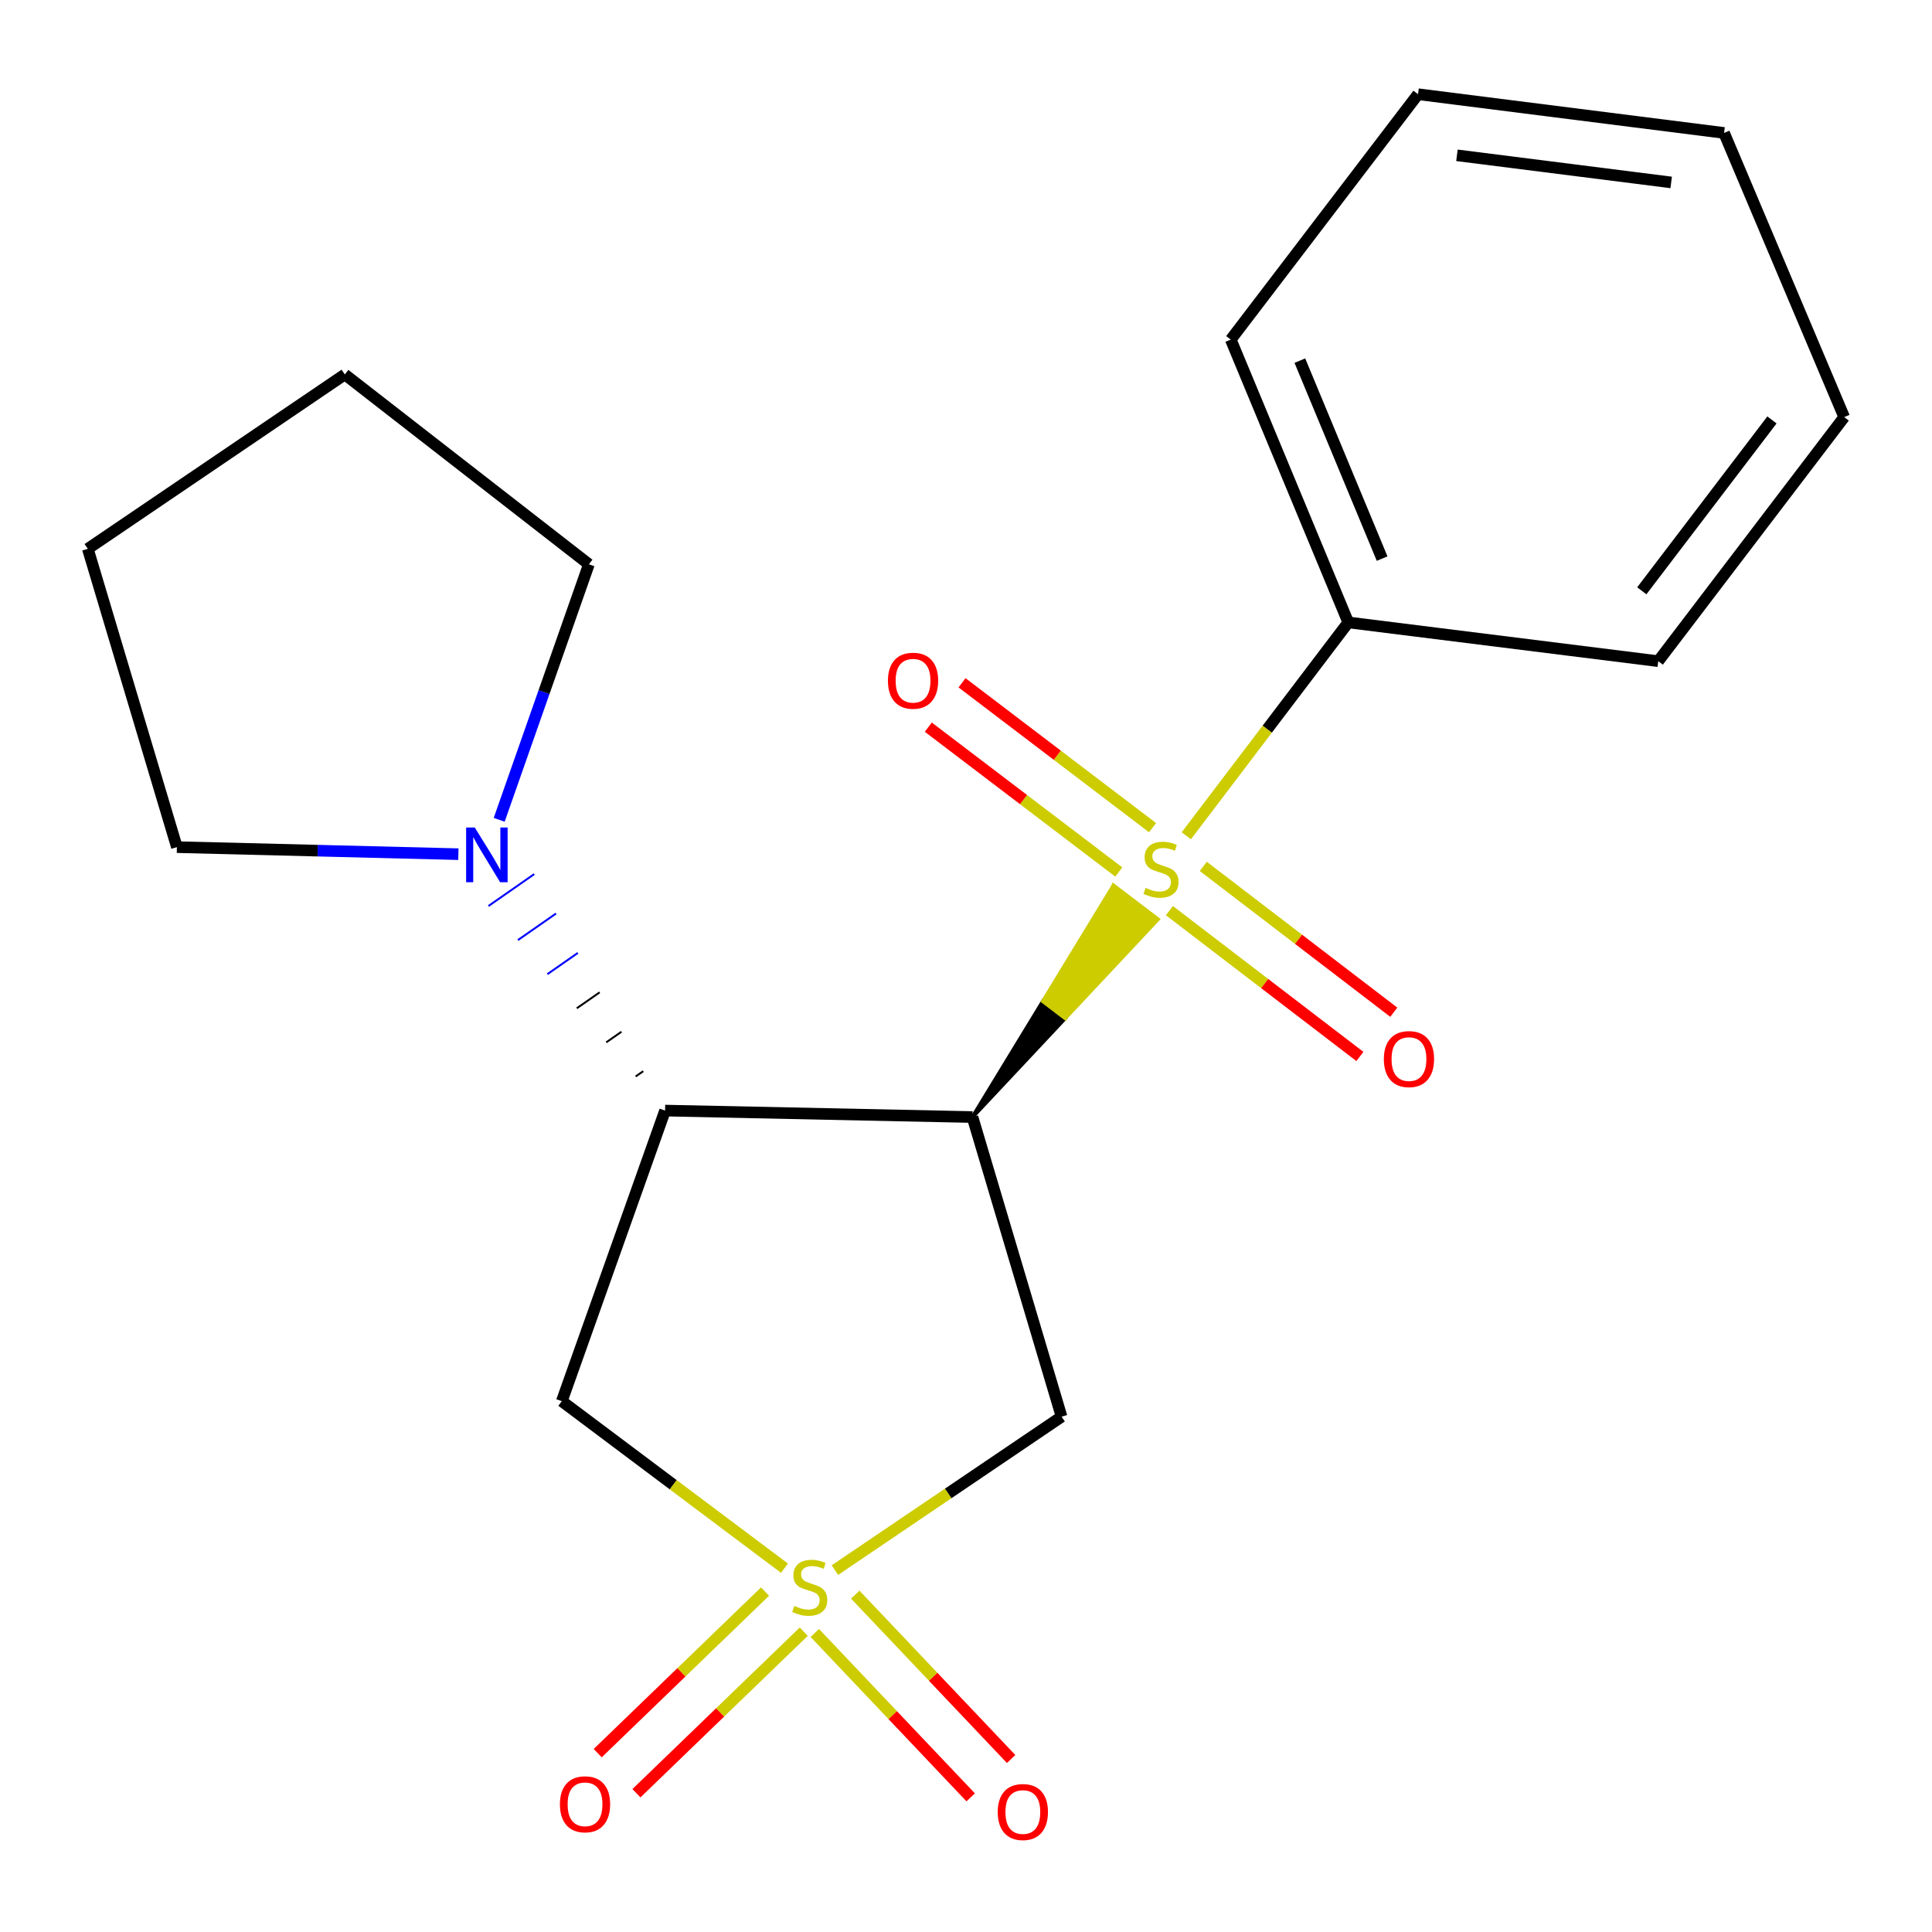 <?xml version='1.0' encoding='iso-8859-1'?>
<svg version='1.1' baseProfile='full'
              xmlns='http://www.w3.org/2000/svg'
                      xmlns:rdkit='http://www.rdkit.org/xml'
                      xmlns:xlink='http://www.w3.org/1999/xlink'
                  xml:space='preserve'
width='1000px' height='1000px' viewBox='0 0 1000 1000'>
<!-- END OF HEADER -->
<rect style='opacity:1.0;fill:#FFFFFF;stroke:none' width='1000' height='1000' x='0' y='0'> </rect>
<path class='bond-0' d='M 503.35,578.184 L 551.328,527 L 539.846,518.269 Z' style='fill:#000000;fill-rule:evenodd;fill-opacity:1;stroke:#000000;stroke-width:2px;stroke-linecap:butt;stroke-linejoin:miter;stroke-opacity:1;' />
<path class='bond-0' d='M 551.328,527 L 576.343,458.355 L 599.306,475.816 Z' style='fill:#CCCC00;fill-rule:evenodd;fill-opacity:1;stroke:#CCCC00;stroke-width:2px;stroke-linecap:butt;stroke-linejoin:miter;stroke-opacity:1;' />
<path class='bond-0' d='M 551.328,527 L 539.846,518.269 L 576.343,458.355 Z' style='fill:#CCCC00;fill-rule:evenodd;fill-opacity:1;stroke:#CCCC00;stroke-width:2px;stroke-linecap:butt;stroke-linejoin:miter;stroke-opacity:1;' />
<path class='bond-2' d='M 503.35,578.184 L 344.238,574.834' style='fill:none;fill-rule:evenodd;stroke:#000000;stroke-width:6px;stroke-linecap:butt;stroke-linejoin:miter;stroke-opacity:1' />
<path class='bond-3' d='M 503.35,578.184 L 549.474,733.273' style='fill:none;fill-rule:evenodd;stroke:#000000;stroke-width:6px;stroke-linecap:butt;stroke-linejoin:miter;stroke-opacity:1' />
<path class='bond-8' d='M 596.555,428.392 L 547.249,390.902' style='fill:none;fill-rule:evenodd;stroke:#CCCC00;stroke-width:6px;stroke-linecap:butt;stroke-linejoin:miter;stroke-opacity:1' />
<path class='bond-8' d='M 547.249,390.902 L 497.944,353.412' style='fill:none;fill-rule:evenodd;stroke:#FF0000;stroke-width:6px;stroke-linecap:butt;stroke-linejoin:miter;stroke-opacity:1' />
<path class='bond-8' d='M 579.094,451.356 L 529.789,413.866' style='fill:none;fill-rule:evenodd;stroke:#CCCC00;stroke-width:6px;stroke-linecap:butt;stroke-linejoin:miter;stroke-opacity:1' />
<path class='bond-8' d='M 529.789,413.866 L 480.483,376.375' style='fill:none;fill-rule:evenodd;stroke:#FF0000;stroke-width:6px;stroke-linecap:butt;stroke-linejoin:miter;stroke-opacity:1' />
<path class='bond-9' d='M 605.288,471.341 L 654.584,509.083' style='fill:none;fill-rule:evenodd;stroke:#CCCC00;stroke-width:6px;stroke-linecap:butt;stroke-linejoin:miter;stroke-opacity:1' />
<path class='bond-9' d='M 654.584,509.083 L 703.88,546.824' style='fill:none;fill-rule:evenodd;stroke:#FF0000;stroke-width:6px;stroke-linecap:butt;stroke-linejoin:miter;stroke-opacity:1' />
<path class='bond-9' d='M 622.825,448.436 L 672.121,486.177' style='fill:none;fill-rule:evenodd;stroke:#CCCC00;stroke-width:6px;stroke-linecap:butt;stroke-linejoin:miter;stroke-opacity:1' />
<path class='bond-9' d='M 672.121,486.177 L 721.417,523.919' style='fill:none;fill-rule:evenodd;stroke:#FF0000;stroke-width:6px;stroke-linecap:butt;stroke-linejoin:miter;stroke-opacity:1' />
<path class='bond-10' d='M 614.023,432.603 L 655.943,377.381' style='fill:none;fill-rule:evenodd;stroke:#CCCC00;stroke-width:6px;stroke-linecap:butt;stroke-linejoin:miter;stroke-opacity:1' />
<path class='bond-10' d='M 655.943,377.381 L 697.864,322.159' style='fill:none;fill-rule:evenodd;stroke:#000000;stroke-width:6px;stroke-linecap:butt;stroke-linejoin:miter;stroke-opacity:1' />
<path class='bond-1' d='M 432.145,812.69 L 490.809,772.981' style='fill:none;fill-rule:evenodd;stroke:#CCCC00;stroke-width:6px;stroke-linecap:butt;stroke-linejoin:miter;stroke-opacity:1' />
<path class='bond-1' d='M 490.809,772.981 L 549.474,733.273' style='fill:none;fill-rule:evenodd;stroke:#000000;stroke-width:6px;stroke-linecap:butt;stroke-linejoin:miter;stroke-opacity:1' />
<path class='bond-6' d='M 395.989,823.793 L 352.683,865.607' style='fill:none;fill-rule:evenodd;stroke:#CCCC00;stroke-width:6px;stroke-linecap:butt;stroke-linejoin:miter;stroke-opacity:1' />
<path class='bond-6' d='M 352.683,865.607 L 309.376,907.422' style='fill:none;fill-rule:evenodd;stroke:#FF0000;stroke-width:6px;stroke-linecap:butt;stroke-linejoin:miter;stroke-opacity:1' />
<path class='bond-6' d='M 416.027,844.546 L 372.721,886.36' style='fill:none;fill-rule:evenodd;stroke:#CCCC00;stroke-width:6px;stroke-linecap:butt;stroke-linejoin:miter;stroke-opacity:1' />
<path class='bond-6' d='M 372.721,886.36 L 329.414,928.174' style='fill:none;fill-rule:evenodd;stroke:#FF0000;stroke-width:6px;stroke-linecap:butt;stroke-linejoin:miter;stroke-opacity:1' />
<path class='bond-7' d='M 421.751,845.226 L 462.088,887.768' style='fill:none;fill-rule:evenodd;stroke:#CCCC00;stroke-width:6px;stroke-linecap:butt;stroke-linejoin:miter;stroke-opacity:1' />
<path class='bond-7' d='M 462.088,887.768 L 502.426,930.309' style='fill:none;fill-rule:evenodd;stroke:#FF0000;stroke-width:6px;stroke-linecap:butt;stroke-linejoin:miter;stroke-opacity:1' />
<path class='bond-7' d='M 442.684,825.377 L 483.022,867.918' style='fill:none;fill-rule:evenodd;stroke:#CCCC00;stroke-width:6px;stroke-linecap:butt;stroke-linejoin:miter;stroke-opacity:1' />
<path class='bond-7' d='M 483.022,867.918 L 523.36,910.46' style='fill:none;fill-rule:evenodd;stroke:#FF0000;stroke-width:6px;stroke-linecap:butt;stroke-linejoin:miter;stroke-opacity:1' />
<path class='bond-20' d='M 406.039,811.681 L 348.414,768.462' style='fill:none;fill-rule:evenodd;stroke:#CCCC00;stroke-width:6px;stroke-linecap:butt;stroke-linejoin:miter;stroke-opacity:1' />
<path class='bond-20' d='M 348.414,768.462 L 290.789,725.243' style='fill:none;fill-rule:evenodd;stroke:#000000;stroke-width:6px;stroke-linecap:butt;stroke-linejoin:miter;stroke-opacity:1' />
<path class='bond-4' d='M 344.238,574.834 L 290.789,725.243' style='fill:none;fill-rule:evenodd;stroke:#000000;stroke-width:6px;stroke-linecap:butt;stroke-linejoin:miter;stroke-opacity:1' />
<path class='bond-5' d='M 332.951,554.434 L 329.006,557.183' style='fill:none;fill-rule:evenodd;stroke:#000000;stroke-width:1.0px;stroke-linecap:butt;stroke-linejoin:miter;stroke-opacity:1' />
<path class='bond-5' d='M 321.664,534.034 L 313.775,539.532' style='fill:none;fill-rule:evenodd;stroke:#000000;stroke-width:1.0px;stroke-linecap:butt;stroke-linejoin:miter;stroke-opacity:1' />
<path class='bond-5' d='M 310.378,513.633 L 298.544,521.88' style='fill:none;fill-rule:evenodd;stroke:#000000;stroke-width:1.0px;stroke-linecap:butt;stroke-linejoin:miter;stroke-opacity:1' />
<path class='bond-5' d='M 299.091,493.233 L 283.312,504.229' style='fill:none;fill-rule:evenodd;stroke:#0000FF;stroke-width:1.0px;stroke-linecap:butt;stroke-linejoin:miter;stroke-opacity:1' />
<path class='bond-5' d='M 287.804,472.833 L 268.081,486.578' style='fill:none;fill-rule:evenodd;stroke:#0000FF;stroke-width:1.0px;stroke-linecap:butt;stroke-linejoin:miter;stroke-opacity:1' />
<path class='bond-5' d='M 276.517,452.433 L 252.85,468.927' style='fill:none;fill-rule:evenodd;stroke:#0000FF;stroke-width:1.0px;stroke-linecap:butt;stroke-linejoin:miter;stroke-opacity:1' />
<path class='bond-11' d='M 258.376,424.341 L 281.594,358.209' style='fill:none;fill-rule:evenodd;stroke:#0000FF;stroke-width:6px;stroke-linecap:butt;stroke-linejoin:miter;stroke-opacity:1' />
<path class='bond-11' d='M 281.594,358.209 L 304.812,292.077' style='fill:none;fill-rule:evenodd;stroke:#000000;stroke-width:6px;stroke-linecap:butt;stroke-linejoin:miter;stroke-opacity:1' />
<path class='bond-12' d='M 237.253,442.118 L 164.408,440.299' style='fill:none;fill-rule:evenodd;stroke:#0000FF;stroke-width:6px;stroke-linecap:butt;stroke-linejoin:miter;stroke-opacity:1' />
<path class='bond-12' d='M 164.408,440.299 L 91.563,438.48' style='fill:none;fill-rule:evenodd;stroke:#000000;stroke-width:6px;stroke-linecap:butt;stroke-linejoin:miter;stroke-opacity:1' />
<path class='bond-13' d='M 697.864,322.159 L 637.043,175.773' style='fill:none;fill-rule:evenodd;stroke:#000000;stroke-width:6px;stroke-linecap:butt;stroke-linejoin:miter;stroke-opacity:1' />
<path class='bond-13' d='M 715.381,289.133 L 672.806,186.662' style='fill:none;fill-rule:evenodd;stroke:#000000;stroke-width:6px;stroke-linecap:butt;stroke-linejoin:miter;stroke-opacity:1' />
<path class='bond-14' d='M 697.864,322.159 L 858.306,342.225' style='fill:none;fill-rule:evenodd;stroke:#000000;stroke-width:6px;stroke-linecap:butt;stroke-linejoin:miter;stroke-opacity:1' />
<path class='bond-16' d='M 304.812,292.077 L 178.475,193.819' style='fill:none;fill-rule:evenodd;stroke:#000000;stroke-width:6px;stroke-linecap:butt;stroke-linejoin:miter;stroke-opacity:1' />
<path class='bond-15' d='M 91.563,438.48 L 45.455,284.064' style='fill:none;fill-rule:evenodd;stroke:#000000;stroke-width:6px;stroke-linecap:butt;stroke-linejoin:miter;stroke-opacity:1' />
<path class='bond-18' d='M 637.043,175.773 L 733.972,48.762' style='fill:none;fill-rule:evenodd;stroke:#000000;stroke-width:6px;stroke-linecap:butt;stroke-linejoin:miter;stroke-opacity:1' />
<path class='bond-17' d='M 858.306,342.225 L 954.545,215.887' style='fill:none;fill-rule:evenodd;stroke:#000000;stroke-width:6px;stroke-linecap:butt;stroke-linejoin:miter;stroke-opacity:1' />
<path class='bond-17' d='M 849.794,305.793 L 917.162,217.357' style='fill:none;fill-rule:evenodd;stroke:#000000;stroke-width:6px;stroke-linecap:butt;stroke-linejoin:miter;stroke-opacity:1' />
<path class='bond-21' d='M 45.455,284.064 L 178.475,193.819' style='fill:none;fill-rule:evenodd;stroke:#000000;stroke-width:6px;stroke-linecap:butt;stroke-linejoin:miter;stroke-opacity:1' />
<path class='bond-19' d='M 954.545,215.887 L 892.378,68.811' style='fill:none;fill-rule:evenodd;stroke:#000000;stroke-width:6px;stroke-linecap:butt;stroke-linejoin:miter;stroke-opacity:1' />
<path class='bond-22' d='M 733.972,48.762 L 892.378,68.811' style='fill:none;fill-rule:evenodd;stroke:#000000;stroke-width:6px;stroke-linecap:butt;stroke-linejoin:miter;stroke-opacity:1' />
<path class='bond-22' d='M 754.111,80.389 L 864.995,94.423' style='fill:none;fill-rule:evenodd;stroke:#000000;stroke-width:6px;stroke-linecap:butt;stroke-linejoin:miter;stroke-opacity:1' />
<path  class='atom-1' d='M 592.935 459.563
Q 593.255 459.683, 594.575 460.243
Q 595.895 460.803, 597.335 461.163
Q 598.815 461.483, 600.255 461.483
Q 602.935 461.483, 604.495 460.203
Q 606.055 458.883, 606.055 456.603
Q 606.055 455.043, 605.255 454.083
Q 604.495 453.123, 603.295 452.603
Q 602.095 452.083, 600.095 451.483
Q 597.575 450.723, 596.055 450.003
Q 594.575 449.283, 593.495 447.763
Q 592.455 446.243, 592.455 443.683
Q 592.455 440.123, 594.855 437.923
Q 597.295 435.723, 602.095 435.723
Q 605.375 435.723, 609.095 437.283
L 608.175 440.363
Q 604.775 438.963, 602.215 438.963
Q 599.455 438.963, 597.935 440.123
Q 596.415 441.243, 596.455 443.203
Q 596.455 444.723, 597.215 445.643
Q 598.015 446.563, 599.135 447.083
Q 600.295 447.603, 602.215 448.203
Q 604.775 449.003, 606.295 449.803
Q 607.815 450.603, 608.895 452.243
Q 610.015 453.843, 610.015 456.603
Q 610.015 460.523, 607.375 462.643
Q 604.775 464.723, 600.415 464.723
Q 597.895 464.723, 595.975 464.163
Q 594.095 463.643, 591.855 462.723
L 592.935 459.563
' fill='#CCCC00'/>
<path  class='atom-2' d='M 411.13 831.219
Q 411.45 831.339, 412.77 831.899
Q 414.09 832.459, 415.53 832.819
Q 417.01 833.139, 418.45 833.139
Q 421.13 833.139, 422.69 831.859
Q 424.25 830.539, 424.25 828.259
Q 424.25 826.699, 423.45 825.739
Q 422.69 824.779, 421.49 824.259
Q 420.29 823.739, 418.29 823.139
Q 415.77 822.379, 414.25 821.659
Q 412.77 820.939, 411.69 819.419
Q 410.65 817.899, 410.65 815.339
Q 410.65 811.779, 413.05 809.579
Q 415.49 807.379, 420.29 807.379
Q 423.57 807.379, 427.29 808.939
L 426.37 812.019
Q 422.97 810.619, 420.41 810.619
Q 417.65 810.619, 416.13 811.779
Q 414.61 812.899, 414.65 814.859
Q 414.65 816.379, 415.41 817.299
Q 416.21 818.219, 417.33 818.739
Q 418.49 819.259, 420.41 819.859
Q 422.97 820.659, 424.49 821.459
Q 426.01 822.259, 427.09 823.899
Q 428.21 825.499, 428.21 828.259
Q 428.21 832.179, 425.57 834.299
Q 422.97 836.379, 418.61 836.379
Q 416.09 836.379, 414.17 835.819
Q 412.29 835.299, 410.05 834.379
L 411.13 831.219
' fill='#CCCC00'/>
<path  class='atom-6' d='M 245.745 428.327
L 255.025 443.327
Q 255.945 444.807, 257.425 447.487
Q 258.905 450.167, 258.985 450.327
L 258.985 428.327
L 262.745 428.327
L 262.745 456.647
L 258.865 456.647
L 248.905 440.247
Q 247.745 438.327, 246.505 436.127
Q 245.305 433.927, 244.945 433.247
L 244.945 456.647
L 241.265 456.647
L 241.265 428.327
L 245.745 428.327
' fill='#0000FF'/>
<path  class='atom-7' d='M 289.809 933.893
Q 289.809 927.093, 293.169 923.293
Q 296.529 919.493, 302.809 919.493
Q 309.089 919.493, 312.449 923.293
Q 315.809 927.093, 315.809 933.893
Q 315.809 940.773, 312.409 944.693
Q 309.009 948.573, 302.809 948.573
Q 296.569 948.573, 293.169 944.693
Q 289.809 940.813, 289.809 933.893
M 302.809 945.373
Q 307.129 945.373, 309.449 942.493
Q 311.809 939.573, 311.809 933.893
Q 311.809 928.333, 309.449 925.533
Q 307.129 922.693, 302.809 922.693
Q 298.489 922.693, 296.129 925.493
Q 293.809 928.293, 293.809 933.893
Q 293.809 939.613, 296.129 942.493
Q 298.489 945.373, 302.809 945.373
' fill='#FF0000'/>
<path  class='atom-8' d='M 516.425 937.9
Q 516.425 931.1, 519.785 927.3
Q 523.145 923.5, 529.425 923.5
Q 535.705 923.5, 539.065 927.3
Q 542.425 931.1, 542.425 937.9
Q 542.425 944.78, 539.025 948.7
Q 535.625 952.58, 529.425 952.58
Q 523.185 952.58, 519.785 948.7
Q 516.425 944.82, 516.425 937.9
M 529.425 949.38
Q 533.745 949.38, 536.065 946.5
Q 538.425 943.58, 538.425 937.9
Q 538.425 932.34, 536.065 929.54
Q 533.745 926.7, 529.425 926.7
Q 525.105 926.7, 522.745 929.5
Q 520.425 932.3, 520.425 937.9
Q 520.425 943.62, 522.745 946.5
Q 525.105 949.38, 529.425 949.38
' fill='#FF0000'/>
<path  class='atom-9' d='M 459.595 352.337
Q 459.595 345.537, 462.955 341.737
Q 466.315 337.937, 472.595 337.937
Q 478.875 337.937, 482.235 341.737
Q 485.595 345.537, 485.595 352.337
Q 485.595 359.217, 482.195 363.137
Q 478.795 367.017, 472.595 367.017
Q 466.355 367.017, 462.955 363.137
Q 459.595 359.257, 459.595 352.337
M 472.595 363.817
Q 476.915 363.817, 479.235 360.937
Q 481.595 358.017, 481.595 352.337
Q 481.595 346.777, 479.235 343.977
Q 476.915 341.137, 472.595 341.137
Q 468.275 341.137, 465.915 343.937
Q 463.595 346.737, 463.595 352.337
Q 463.595 358.057, 465.915 360.937
Q 468.275 363.817, 472.595 363.817
' fill='#FF0000'/>
<path  class='atom-10' d='M 716.276 548.182
Q 716.276 541.382, 719.636 537.582
Q 722.996 533.782, 729.276 533.782
Q 735.556 533.782, 738.916 537.582
Q 742.276 541.382, 742.276 548.182
Q 742.276 555.062, 738.876 558.982
Q 735.476 562.862, 729.276 562.862
Q 723.036 562.862, 719.636 558.982
Q 716.276 555.102, 716.276 548.182
M 729.276 559.662
Q 733.596 559.662, 735.916 556.782
Q 738.276 553.862, 738.276 548.182
Q 738.276 542.622, 735.916 539.822
Q 733.596 536.982, 729.276 536.982
Q 724.956 536.982, 722.596 539.782
Q 720.276 542.582, 720.276 548.182
Q 720.276 553.902, 722.596 556.782
Q 724.956 559.662, 729.276 559.662
' fill='#FF0000'/>
</svg>
